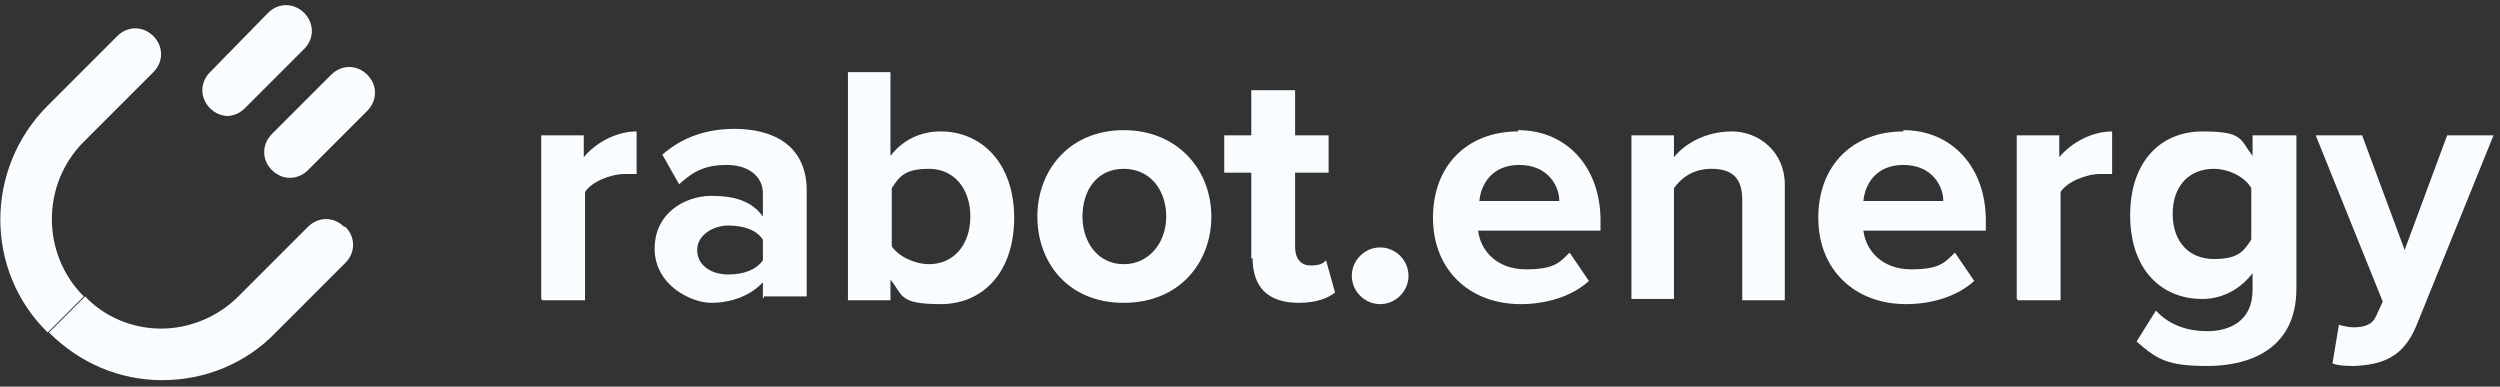 <svg id="Ebene_1" xmlns="http://www.w3.org/2000/svg" width="194" height="30" version="1.1"><rect width="100%" height="100%" fill="#333333" stroke="none"/><path d="M42 23.2V10.5h3.3v1.7c.9-1.1 2.5-2 4.1-2v3.3h-.9c-1.1 0-2.6.6-3.1 1.4v8.4h-3.3ZM59.2 23.2v-1.3c-.9 1-2.4 1.6-4 1.6s-4.4-1.4-4.4-4.2 2.4-4.1 4.4-4.1 3.2.5 4 1.6V15c0-1.3-1.1-2.2-2.8-2.2s-2.6.5-3.7 1.5L51.4 12c1.6-1.4 3.5-2 5.6-2 2.9 0 5.6 1.2 5.6 4.8V23h-3.3Zm0-4.6c-.5-.8-1.6-1.1-2.7-1.1s-2.4.7-2.4 1.9 1.1 1.9 2.4 1.9 2.2-.4 2.7-1.1v-1.6ZM65.8 23.2V5.6h3.3v6.5c1-1.3 2.4-1.9 3.9-1.9 3.2 0 5.7 2.5 5.7 6.7s-2.4 6.7-5.7 6.7-2.9-.7-3.9-1.9v1.6h-3.3Zm3.4-4.1c.5.8 1.8 1.4 2.9 1.4 1.9 0 3.2-1.5 3.2-3.7s-1.3-3.7-3.2-3.7-2.3.6-2.9 1.5v4.5ZM80.5 16.8c0-3.6 2.5-6.7 6.7-6.7s6.8 3.1 6.8 6.7-2.5 6.7-6.8 6.7-6.7-3.1-6.7-6.7Zm10 0c0-2-1.2-3.7-3.3-3.7S84 14.8 84 16.8s1.2 3.7 3.2 3.7 3.3-1.7 3.3-3.7ZM97.1 20.1v-6.7H95v-2.9h2.1V7h3.4v3.5h2.6v2.9h-2.6v5.8c0 .8.4 1.4 1.2 1.4s1-.2 1.2-.4l.7 2.5c-.5.4-1.4.8-2.8.8-2.4 0-3.6-1.2-3.6-3.5ZM107.1 19.2c1.2 0 2.2 1 2.2 2.2s-1 2.2-2.2 2.2-2.2-1-2.2-2.2 1-2.2 2.2-2.2ZM117.8 10.1c3.8 0 6.4 2.9 6.4 7v.8h-9.5c.2 1.6 1.5 3 3.7 3s2.6-.5 3.4-1.3l1.5 2.2c-1.3 1.2-3.3 1.8-5.3 1.8-3.9 0-6.8-2.6-6.8-6.7s2.7-6.7 6.6-6.7Zm-3.1 5.5h6.3c0-1.2-.9-2.8-3.1-2.8s-3 1.6-3.1 2.8ZM135.2 23.2v-7.7c0-1.8-.9-2.4-2.4-2.4s-2.4.8-2.9 1.5v8.6h-3.3V10.5h3.3v1.7c.8-1 2.4-2 4.5-2s4.1 1.6 4.1 4.1v9h-3.3ZM147.7 10.1c3.8 0 6.4 2.9 6.4 7v.8h-9.5c.2 1.6 1.5 3 3.7 3s2.6-.5 3.4-1.3l1.5 2.2c-1.3 1.2-3.3 1.8-5.3 1.8-3.9 0-6.8-2.6-6.8-6.7s2.7-6.7 6.6-6.7Zm-3.2 5.5h6.3c0-1.2-.9-2.8-3.1-2.8s-3 1.6-3.1 2.8ZM156.5 23.2V10.5h3.3v1.7c.9-1.1 2.5-2 4.1-2v3.3h-.9c-1.1 0-2.6.6-3.1 1.4v8.4h-3.3ZM167.3 24.1c1 1.1 2.4 1.6 4 1.6s3.5-.7 3.5-3.2v-1.3c-1 1.3-2.4 2-3.9 2-3.2 0-5.6-2.3-5.6-6.5s2.4-6.5 5.6-6.5 2.9.6 3.9 1.9v-1.6h3.4v11.9c0 4.8-3.8 6-6.9 6s-3.9-.5-5.5-1.9l1.5-2.4Zm7.4-9.5c-.5-.9-1.8-1.5-2.9-1.5-1.9 0-3.2 1.3-3.2 3.5s1.3 3.5 3.2 3.5 2.3-.6 2.9-1.5v-4.1ZM181.5 25.2c.3.1.8.2 1.1.2.9 0 1.5-.2 1.8-.9l.5-1.1-5.2-12.9h3.6l3.3 8.9 3.3-8.9h3.6l-6 14.8c-1 2.4-2.6 3-4.8 3.1-.4 0-1.2 0-1.7-.2l.5-3ZM17.7 9c-.5 0-1-.2-1.4-.6-.8-.8-.8-2 0-2.8L20.8 1c.8-.8 2-.8 2.8 0 .8.8.8 2 0 2.8L19 8.4c-.4.4-.9.6-1.4.6ZM22.5 13.8c-.5 0-1-.2-1.4-.6-.8-.8-.8-2 0-2.8l4.6-4.6c.8-.8 2-.8 2.8 0 .8.8.8 2 0 2.8l-4.6 4.6c-.4.4-.9.6-1.4.6ZM6.5 23c-3.3-3.3-3.3-8.7 0-12l5.4-5.4c.8-.8.8-2 0-2.8-.8-.8-2-.8-2.8 0L3.7 8.2c-4.9 4.9-4.9 12.8 0 17.6L6.5 23ZM26.7 17.6c-.8-.8-2-.8-2.8 0L18.5 23c-1.6 1.6-3.8 2.5-6 2.5s-4.4-.9-5.9-2.5l-2.8 2.8c2.4 2.4 5.5 3.7 8.8 3.7s6.5-1.3 8.8-3.7l5.4-5.4c.8-.8.8-2 0-2.8Z" fill="#fafdff"/></svg>